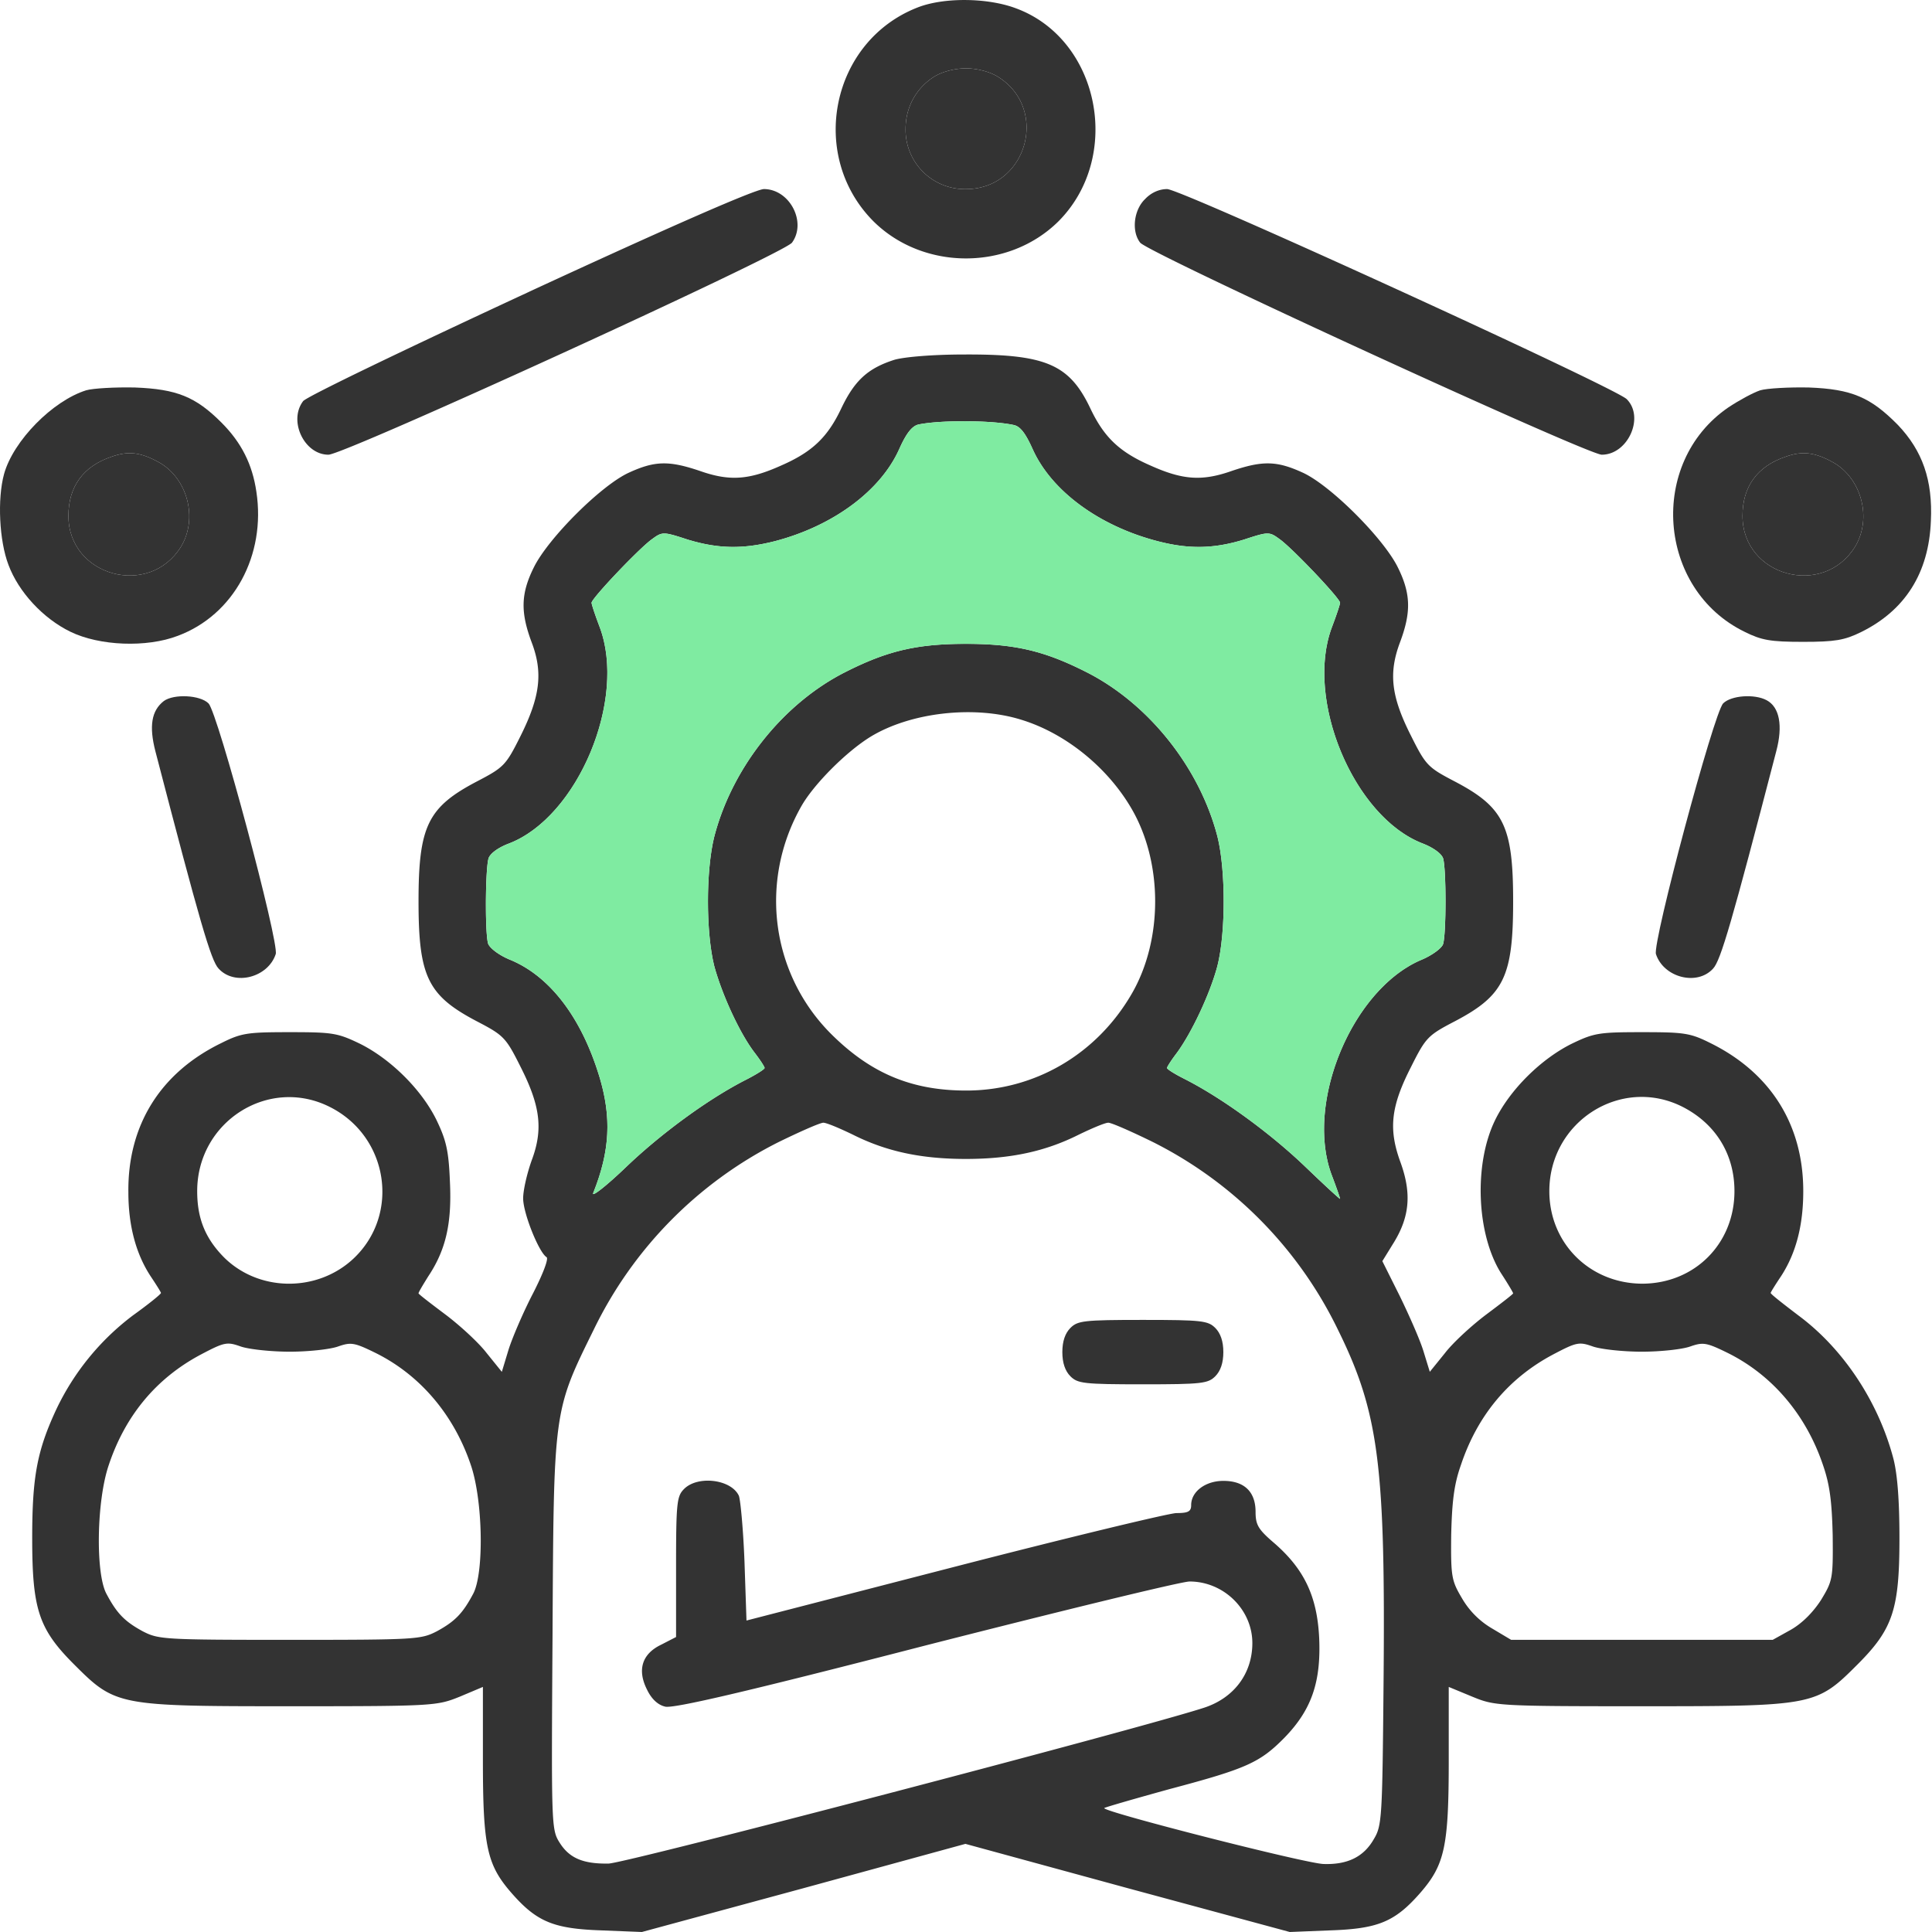 <svg width="60" height="60" fill="none" xmlns="http://www.w3.org/2000/svg"><path d="M28.487.236c-2.675 1.05-3.4 4.587-1.362 6.636 1.55 1.538 4.199 1.538 5.748 0 2-2.012 1.275-5.649-1.312-6.61-.887-.338-2.262-.35-3.074-.026zm2.487 2.137c1.624.988.925 3.5-.975 3.5a1.841 1.841 0 01-1.875-1.875c0-.675.338-1.275.9-1.625.25-.15.637-.25.975-.25.337 0 .725.1.975.25z" fill="#333"/><path d="M30.974 2.373c1.624.988.925 3.5-.975 3.5a1.841 1.841 0 01-1.875-1.875c0-.675.338-1.275.9-1.625.25-.15.637-.25.975-.25.337 0 .725.1.975.25zM16.436 9.06c-3.774 1.75-6.948 3.274-7.023 3.399-.463.612.037 1.662.787 1.662.5 0 14.135-6.236 14.397-6.586.463-.638-.075-1.663-.875-1.663-.275.013-2.8 1.113-7.286 3.187zm19.123-2.875c-.35.337-.425 1-.15 1.35.225.312 13.885 6.586 14.335 6.586.812 0 1.337-1.162.775-1.725-.363-.362-13.835-6.524-14.273-6.524-.25 0-.5.113-.687.313zm-7.777 4.987c-.824.262-1.237.637-1.65 1.5-.424.9-.899 1.361-1.874 1.786-1 .45-1.6.488-2.5.175-.987-.337-1.424-.324-2.236.05-.863.4-2.487 2.025-2.937 2.925-.413.825-.425 1.4-.075 2.337.362.95.262 1.7-.35 2.924-.45.9-.513.963-1.35 1.4-1.525.8-1.812 1.387-1.812 3.724 0 2.338.287 2.925 1.812 3.725.837.437.9.5 1.362 1.424.613 1.213.7 1.938.338 2.9-.138.387-.263.912-.263 1.175 0 .462.488 1.674.725 1.824.075.038-.1.5-.412 1.113-.3.575-.638 1.362-.763 1.75l-.212.7-.475-.588c-.25-.325-.837-.862-1.287-1.2-.45-.337-.825-.625-.825-.65 0-.037.137-.262.3-.525.55-.825.737-1.65.675-2.937-.038-.962-.113-1.287-.413-1.912-.462-.95-1.425-1.9-2.374-2.374-.7-.338-.85-.363-2.187-.363-1.313 0-1.5.025-2.125.338-1.9.924-2.912 2.562-2.887 4.636 0 1.038.237 1.912.687 2.6.175.262.325.5.325.525 0 .037-.387.35-.875.7a7.88 7.88 0 00-2.374 2.912c-.6 1.287-.75 2.1-.75 3.999 0 2.212.2 2.824 1.3 3.924 1.287 1.287 1.35 1.3 6.736 1.3 4.462 0 4.537-.013 5.249-.3l.712-.3v2.274c0 2.688.125 3.25.888 4.125.787.9 1.312 1.112 2.8 1.162l1.249.05 5.024-1.362 5.024-1.375 5.037 1.375L40.055 60l1.25-.05c1.487-.05 2.012-.262 2.8-1.162.762-.875.887-1.438.887-4.124v-2.275l.725.3c.7.287.775.3 5.236.3 5.387 0 5.45-.013 6.736-1.3 1.1-1.1 1.3-1.712 1.3-3.924 0-1.15-.062-1.975-.187-2.462-.463-1.762-1.55-3.412-2.95-4.45-.475-.362-.862-.662-.862-.7 0-.024.15-.262.325-.524.462-.713.687-1.575.687-2.637 0-2.062-1.012-3.675-2.887-4.6-.625-.312-.812-.337-2.124-.337-1.337 0-1.487.025-2.187.363-.95.474-1.913 1.424-2.375 2.374-.662 1.362-.575 3.537.188 4.75.212.324.375.6.375.624 0 .025-.375.313-.825.65-.45.337-1.038.875-1.288 1.2l-.475.587-.2-.65c-.112-.362-.45-1.124-.737-1.712l-.537-1.075.362-.587c.488-.8.55-1.525.2-2.487-.375-1.025-.3-1.725.325-2.95.462-.924.525-.987 1.362-1.424 1.525-.8 1.813-1.387 1.813-3.725 0-2.337-.288-2.924-1.813-3.724-.837-.437-.9-.5-1.362-1.425-.612-1.212-.7-1.937-.337-2.9.35-.936.337-1.511-.075-2.336-.45-.9-2.075-2.525-2.937-2.925-.813-.374-1.25-.387-2.237-.05-.9.313-1.5.275-2.5-.175-.975-.425-1.45-.887-1.875-1.787-.65-1.362-1.387-1.674-3.911-1.662-.975 0-1.85.075-2.163.163zm3.687 2.024c.213.038.375.25.6.75.575 1.287 2.05 2.387 3.887 2.862.962.25 1.737.238 2.674-.05.763-.25.788-.25 1.113-.012.387.274 1.874 1.837 1.874 1.974 0 .05-.112.388-.25.75-.85 2.25.675 5.899 2.813 6.724.324.125.587.312.637.462.1.325.1 2.337 0 2.662-.038.125-.325.338-.638.475-2.174.887-3.674 4.474-2.812 6.724.138.362.25.687.25.712 0 .025-.5-.437-1.124-1.037-1.063-1.012-2.55-2.1-3.712-2.687-.3-.15-.538-.3-.538-.338 0-.037.138-.25.3-.462.463-.625 1.038-1.85 1.263-2.7.262-1.024.262-2.999 0-4.036-.55-2.112-2.1-4.074-4-5.062-1.337-.687-2.262-.912-3.811-.912-1.55 0-2.475.225-3.812.912-1.9.988-3.45 2.95-4 5.074-.262 1.05-.262 2.975 0 4.025.238.874.788 2.087 1.263 2.7.162.211.3.424.3.461 0 .038-.238.188-.525.338-1.175.587-2.662 1.675-3.75 2.712-.624.6-1.1.975-1.05.837.526-1.312.576-2.362.188-3.637-.562-1.837-1.55-3.124-2.8-3.624-.324-.137-.6-.35-.65-.487-.1-.325-.087-2.312.013-2.65.05-.15.3-.337.638-.462 2.137-.825 3.662-4.474 2.812-6.724-.138-.362-.25-.7-.25-.75 0-.137 1.487-1.7 1.874-1.974.325-.238.35-.238 1.113.012.95.288 1.712.3 2.7.05 1.824-.475 3.299-1.575 3.873-2.874.213-.475.388-.7.588-.75.65-.138 2.237-.138 2.95.012zm.263 9.161c1.374.425 2.674 1.487 3.412 2.762.974 1.675.974 4.074 0 5.749-1.088 1.875-3.012 3-5.137 3-1.662 0-2.912-.513-4.112-1.675-1.937-1.862-2.35-4.787-1.012-7.149.387-.687 1.4-1.7 2.15-2.162 1.25-.763 3.237-.987 4.699-.525zM10.248 34.38c1.812.912 2.187 3.324.738 4.699-1.125 1.062-2.95 1.05-4.037-.038-.575-.587-.825-1.2-.825-2.05 0-2.161 2.225-3.574 4.124-2.611zm41.992-.013c1.038.525 1.625 1.475 1.625 2.625 0 1.625-1.225 2.862-2.85 2.874-1.636 0-2.899-1.25-2.899-2.874 0-2.162 2.225-3.575 4.124-2.625zm-25.745.875c1.025.513 2.1.75 3.5.75s2.474-.237 3.499-.75c.412-.2.825-.375.925-.375.1 0 .725.275 1.412.613a12.728 12.728 0 015.724 5.824c1.275 2.587 1.475 4.236 1.412 11.022-.037 4.125-.05 4.375-.3 4.787-.312.55-.812.8-1.562.775-.55-.013-6.911-1.637-6.811-1.737.025-.025.937-.288 2.024-.588 2.4-.637 2.812-.825 3.575-1.6.837-.862 1.137-1.724 1.075-3.099-.063-1.287-.463-2.124-1.375-2.924-.513-.438-.6-.575-.6-.988 0-.624-.35-.962-1-.962-.562 0-1 .337-1 .75 0 .2-.087.25-.462.25-.262.012-3.374.762-6.911 1.675l-6.437 1.662-.062-1.825c-.038-1-.125-1.925-.175-2.05-.238-.512-1.275-.637-1.7-.212-.225.225-.25.413-.25 2.425v2.174l-.462.238c-.6.287-.75.787-.438 1.4.138.287.338.474.563.524.25.063 2.424-.437 8.086-1.9 4.262-1.087 7.948-1.986 8.198-1.986 1.063 0 1.95.874 1.95 1.912 0 .95-.575 1.712-1.512 2.012-2.087.675-17.984 4.836-18.484 4.836-.8.013-1.225-.175-1.525-.662-.25-.4-.25-.562-.212-6.474.037-6.973.024-6.898 1.274-9.435a12.728 12.728 0 015.724-5.825c.688-.337 1.313-.612 1.412-.612.1 0 .513.175.925.375zM9 41.978c.587 0 1.262-.075 1.5-.162.4-.138.5-.125 1.162.2 1.387.687 2.437 1.925 2.962 3.487.374 1.1.412 3.337.075 3.986-.325.613-.563.863-1.138 1.175-.487.25-.65.263-4.561.263-3.912 0-4.075-.013-4.562-.263-.575-.312-.812-.562-1.137-1.175-.338-.65-.3-2.886.075-3.986.512-1.538 1.474-2.7 2.862-3.437.737-.388.812-.4 1.237-.25.25.087.937.162 1.525.162zm41.992 0c.587 0 1.262-.075 1.5-.162.4-.138.5-.125 1.162.2 1.387.687 2.437 1.925 2.962 3.487.212.612.275 1.137.3 2.187.012 1.337 0 1.4-.363 2-.25.387-.587.724-.937.924l-.563.313H46.93l-.587-.35a2.592 2.592 0 01-.938-.938c-.325-.55-.35-.662-.337-1.962.025-1.037.087-1.574.3-2.174.512-1.538 1.475-2.7 2.862-3.437.737-.388.812-.4 1.237-.25.25.087.937.162 1.525.162z" fill="#333"/><path d="M31.47 13.196c.212.038.374.25.6.75.574 1.287 2.049 2.387 3.886 2.862.962.25 1.737.238 2.674-.05.763-.25.788-.25 1.113-.012.387.274 1.874 1.837 1.874 1.974 0 .05-.112.388-.25.75-.85 2.25.675 5.899 2.813 6.724.324.125.587.312.637.462.1.325.1 2.337 0 2.662-.038.125-.325.338-.638.475-2.174.887-3.674 4.474-2.812 6.724.138.362.25.687.25.712 0 .025-.5-.437-1.124-1.037-1.063-1.012-2.55-2.1-3.712-2.687-.3-.15-.538-.3-.538-.338 0-.037.138-.25.3-.462.463-.625 1.038-1.85 1.263-2.7.262-1.024.262-2.999 0-4.036-.55-2.112-2.1-4.074-4-5.062-1.337-.687-2.262-.912-3.811-.912-1.55 0-2.475.225-3.812.912-1.9.988-3.45 2.95-4 5.074-.262 1.05-.262 2.975 0 4.025.238.874.788 2.087 1.263 2.7.162.211.3.424.3.461 0 .038-.238.188-.525.338-1.175.587-2.662 1.675-3.75 2.712-.624.6-1.1.975-1.05.837.526-1.312.576-2.362.188-3.637-.562-1.837-1.55-3.124-2.8-3.624-.324-.137-.6-.35-.65-.487-.1-.325-.087-2.312.013-2.65.05-.15.3-.337.638-.462 2.137-.825 3.662-4.474 2.812-6.724-.138-.362-.25-.7-.25-.75 0-.137 1.487-1.7 1.874-1.974.325-.238.35-.238 1.113.012.95.288 1.712.3 2.7.05 1.824-.475 3.299-1.575 3.873-2.874.213-.475.388-.7.588-.75.65-.138 2.237-.138 2.95.012z" fill="#7FEBA1"/><path d="M33.242 41.241c-.162.163-.25.413-.25.75s.088.587.25.75c.225.225.413.25 2.25.25s2.024-.025 2.25-.25c.162-.163.25-.413.25-.75s-.088-.587-.25-.75c-.226-.225-.413-.25-2.25-.25s-2.025.025-2.25.25zM2.676 12.121c-1.038.325-2.262 1.563-2.55 2.6-.212.775-.15 2.075.138 2.824.312.838 1.074 1.663 1.924 2.075.9.438 2.362.5 3.337.125 1.737-.65 2.737-2.5 2.437-4.474-.125-.85-.462-1.525-1.087-2.15-.8-.8-1.387-1.037-2.687-1.087-.612-.013-1.3.025-1.512.087zm2.262 2.237c.887.5 1.212 1.738.687 2.613-.987 1.612-3.5.924-3.5-.95 0-.9.45-1.538 1.338-1.837.525-.188.912-.138 1.475.175z" fill="#333"/><path d="M4.938 14.358c.887.5 1.212 1.738.687 2.613-.987 1.612-3.5.924-3.5-.95 0-.9.45-1.538 1.338-1.837.525-.188.912-.138 1.475.175zm49.728-2.237c-.225.075-.663.313-1 .538-2.487 1.712-2.2 5.636.512 6.961.525.262.8.313 1.813.313 1 0 1.287-.05 1.8-.3 1.374-.675 2.111-1.838 2.174-3.45.062-1.275-.263-2.187-1.025-2.987-.85-.862-1.437-1.112-2.762-1.162-.612-.013-1.3.025-1.512.087zm2.262 2.237c.887.5 1.212 1.738.687 2.613-.987 1.612-3.5.924-3.5-.95 0-.9.45-1.538 1.338-1.837.525-.188.912-.138 1.475.175z" fill="#333"/><path d="M56.928 14.358c.887.5 1.212 1.738.687 2.613-.987 1.612-3.5.924-3.5-.95 0-.9.45-1.538 1.338-1.837.525-.188.912-.138 1.475.175zM5.089 21.77c-.388.3-.463.787-.263 1.562 1.375 5.286 1.725 6.499 1.962 6.748.5.55 1.537.276 1.775-.45.112-.35-1.8-7.498-2.087-7.785-.263-.263-1.075-.3-1.387-.075zm48.425.075c-.288.287-2.2 7.436-2.087 7.786.237.724 1.274 1 1.774.45.238-.25.588-1.463 1.962-6.75.213-.8.1-1.374-.3-1.586-.374-.2-1.1-.15-1.35.1z" fill="#333"/></svg>